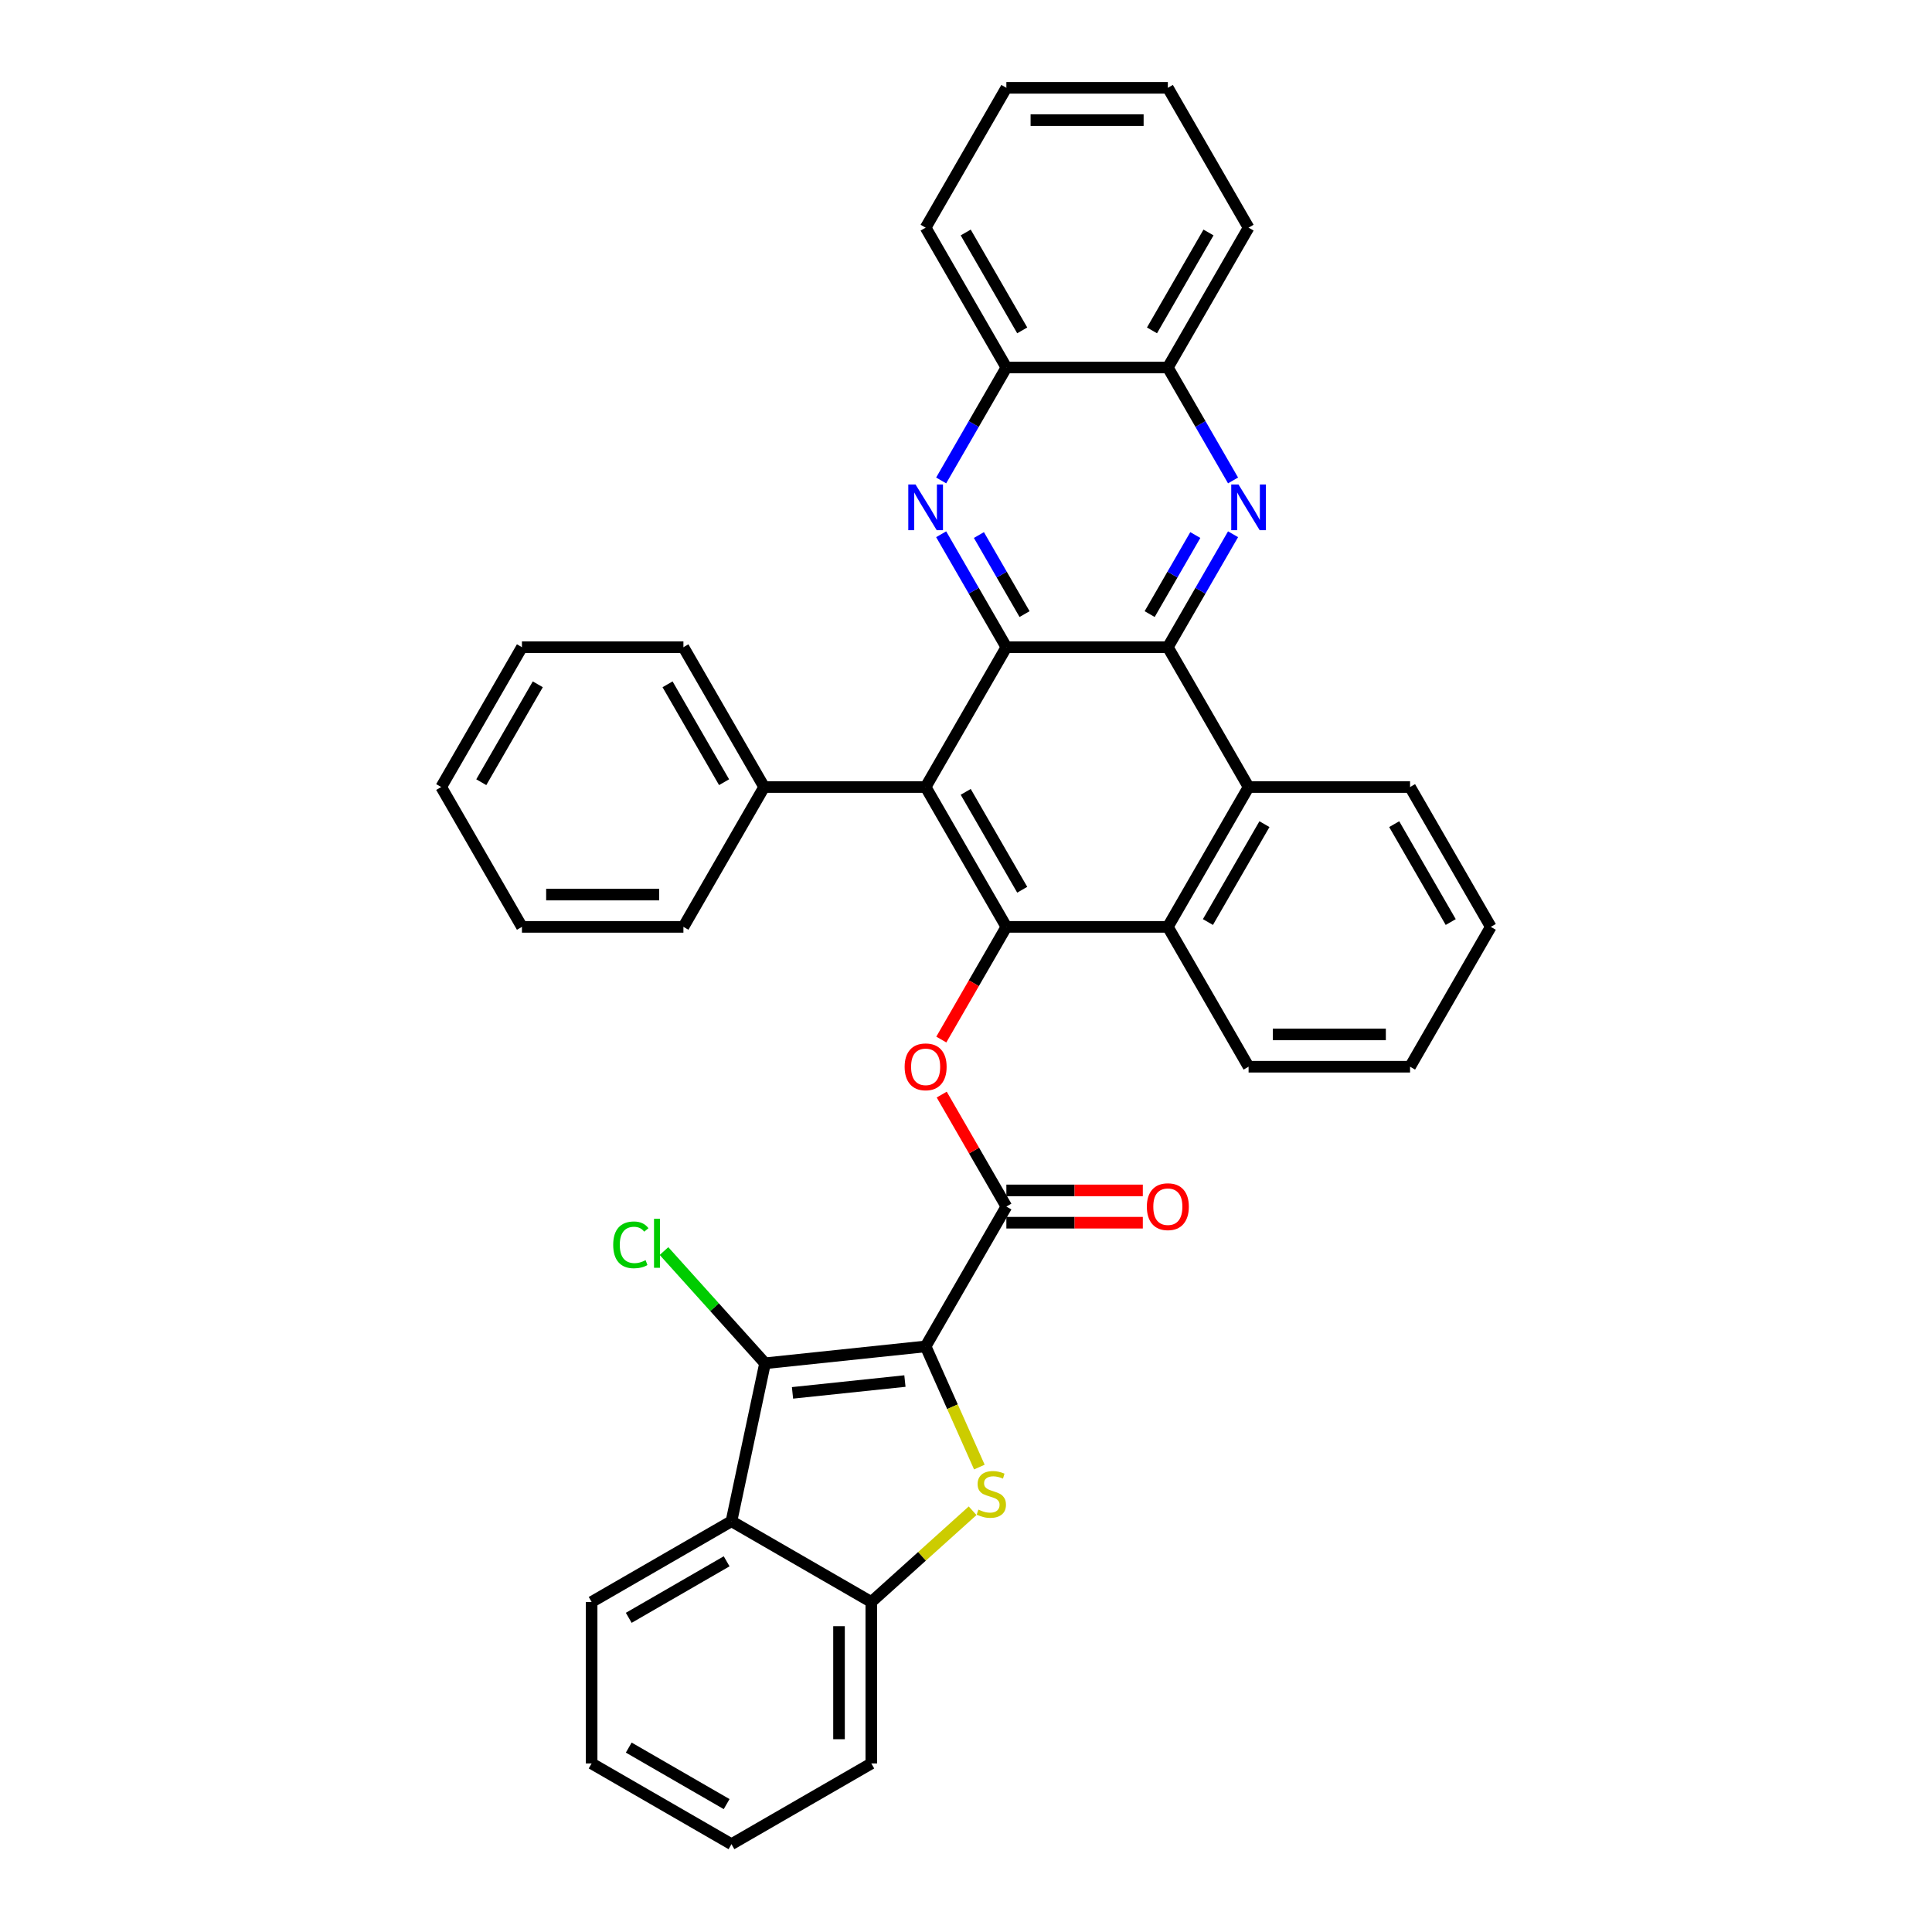 <?xml version='1.0' encoding='iso-8859-1'?>
<svg version='1.1' baseProfile='full'
              xmlns='http://www.w3.org/2000/svg'
                      xmlns:rdkit='http://www.rdkit.org/xml'
                      xmlns:xlink='http://www.w3.org/1999/xlink'
                  xml:space='preserve'
width='1000px' height='1000px' viewBox='0 0 1000 1000'>
<!-- END OF HEADER -->
<rect style='opacity:1.0;fill:#FFFFFF;stroke:none' width='1000' height='1000' x='0' y='0'> </rect>
<path class='bond-0' d='M 479.105,696.896 L 493.01,728.127' style='fill:none;fill-rule:evenodd;stroke:#000000;stroke-width:6px;stroke-linecap:butt;stroke-linejoin:miter;stroke-opacity:1' />
<path class='bond-0' d='M 493.01,728.127 L 506.915,759.359' style='fill:none;fill-rule:evenodd;stroke:#CCCC00;stroke-width:6px;stroke-linecap:butt;stroke-linejoin:miter;stroke-opacity:1' />
<path class='bond-1' d='M 479.105,696.896 L 395.983,705.632' style='fill:none;fill-rule:evenodd;stroke:#000000;stroke-width:6px;stroke-linecap:butt;stroke-linejoin:miter;stroke-opacity:1' />
<path class='bond-1' d='M 468.384,714.83 L 410.199,720.946' style='fill:none;fill-rule:evenodd;stroke:#000000;stroke-width:6px;stroke-linecap:butt;stroke-linejoin:miter;stroke-opacity:1' />
<path class='bond-6' d='M 479.105,696.896 L 520.895,624.513' style='fill:none;fill-rule:evenodd;stroke:#000000;stroke-width:6px;stroke-linecap:butt;stroke-linejoin:miter;stroke-opacity:1' />
<path class='bond-13' d='M 503.421,781.964 L 477.205,805.57' style='fill:none;fill-rule:evenodd;stroke:#CCCC00;stroke-width:6px;stroke-linecap:butt;stroke-linejoin:miter;stroke-opacity:1' />
<path class='bond-13' d='M 477.205,805.57 L 450.988,829.176' style='fill:none;fill-rule:evenodd;stroke:#000000;stroke-width:6px;stroke-linecap:butt;stroke-linejoin:miter;stroke-opacity:1' />
<path class='bond-10' d='M 395.983,705.632 L 378.606,787.386' style='fill:none;fill-rule:evenodd;stroke:#000000;stroke-width:6px;stroke-linecap:butt;stroke-linejoin:miter;stroke-opacity:1' />
<path class='bond-18' d='M 395.983,705.632 L 369.834,676.59' style='fill:none;fill-rule:evenodd;stroke:#000000;stroke-width:6px;stroke-linecap:butt;stroke-linejoin:miter;stroke-opacity:1' />
<path class='bond-18' d='M 369.834,676.59 L 343.684,647.549' style='fill:none;fill-rule:evenodd;stroke:#00CC00;stroke-width:6px;stroke-linecap:butt;stroke-linejoin:miter;stroke-opacity:1' />
<path class='bond-2' d='M 520.895,334.984 L 479.105,407.366' style='fill:none;fill-rule:evenodd;stroke:#000000;stroke-width:6px;stroke-linecap:butt;stroke-linejoin:miter;stroke-opacity:1' />
<path class='bond-7' d='M 520.895,334.984 L 504.02,305.755' style='fill:none;fill-rule:evenodd;stroke:#000000;stroke-width:6px;stroke-linecap:butt;stroke-linejoin:miter;stroke-opacity:1' />
<path class='bond-7' d='M 504.02,305.755 L 487.144,276.526' style='fill:none;fill-rule:evenodd;stroke:#0000FF;stroke-width:6px;stroke-linecap:butt;stroke-linejoin:miter;stroke-opacity:1' />
<path class='bond-7' d='M 530.309,317.857 L 518.496,297.397' style='fill:none;fill-rule:evenodd;stroke:#000000;stroke-width:6px;stroke-linecap:butt;stroke-linejoin:miter;stroke-opacity:1' />
<path class='bond-7' d='M 518.496,297.397 L 506.683,276.937' style='fill:none;fill-rule:evenodd;stroke:#0000FF;stroke-width:6px;stroke-linecap:butt;stroke-linejoin:miter;stroke-opacity:1' />
<path class='bond-38' d='M 520.895,334.984 L 604.475,334.984' style='fill:none;fill-rule:evenodd;stroke:#000000;stroke-width:6px;stroke-linecap:butt;stroke-linejoin:miter;stroke-opacity:1' />
<path class='bond-3' d='M 604.475,334.984 L 646.265,407.366' style='fill:none;fill-rule:evenodd;stroke:#000000;stroke-width:6px;stroke-linecap:butt;stroke-linejoin:miter;stroke-opacity:1' />
<path class='bond-8' d='M 604.475,334.984 L 621.35,305.755' style='fill:none;fill-rule:evenodd;stroke:#000000;stroke-width:6px;stroke-linecap:butt;stroke-linejoin:miter;stroke-opacity:1' />
<path class='bond-8' d='M 621.35,305.755 L 638.226,276.526' style='fill:none;fill-rule:evenodd;stroke:#0000FF;stroke-width:6px;stroke-linecap:butt;stroke-linejoin:miter;stroke-opacity:1' />
<path class='bond-8' d='M 595.061,317.857 L 606.874,297.397' style='fill:none;fill-rule:evenodd;stroke:#000000;stroke-width:6px;stroke-linecap:butt;stroke-linejoin:miter;stroke-opacity:1' />
<path class='bond-8' d='M 606.874,297.397 L 618.687,276.937' style='fill:none;fill-rule:evenodd;stroke:#0000FF;stroke-width:6px;stroke-linecap:butt;stroke-linejoin:miter;stroke-opacity:1' />
<path class='bond-4' d='M 520.895,479.749 L 504.058,508.911' style='fill:none;fill-rule:evenodd;stroke:#000000;stroke-width:6px;stroke-linecap:butt;stroke-linejoin:miter;stroke-opacity:1' />
<path class='bond-4' d='M 504.058,508.911 L 487.221,538.073' style='fill:none;fill-rule:evenodd;stroke:#FF0000;stroke-width:6px;stroke-linecap:butt;stroke-linejoin:miter;stroke-opacity:1' />
<path class='bond-5' d='M 520.895,479.749 L 479.105,407.366' style='fill:none;fill-rule:evenodd;stroke:#000000;stroke-width:6px;stroke-linecap:butt;stroke-linejoin:miter;stroke-opacity:1' />
<path class='bond-5' d='M 529.103,460.533 L 499.85,409.866' style='fill:none;fill-rule:evenodd;stroke:#000000;stroke-width:6px;stroke-linecap:butt;stroke-linejoin:miter;stroke-opacity:1' />
<path class='bond-11' d='M 520.895,479.749 L 604.475,479.749' style='fill:none;fill-rule:evenodd;stroke:#000000;stroke-width:6px;stroke-linecap:butt;stroke-linejoin:miter;stroke-opacity:1' />
<path class='bond-17' d='M 479.105,407.366 L 395.525,407.366' style='fill:none;fill-rule:evenodd;stroke:#000000;stroke-width:6px;stroke-linecap:butt;stroke-linejoin:miter;stroke-opacity:1' />
<path class='bond-9' d='M 520.895,624.513 L 504.164,595.535' style='fill:none;fill-rule:evenodd;stroke:#000000;stroke-width:6px;stroke-linecap:butt;stroke-linejoin:miter;stroke-opacity:1' />
<path class='bond-9' d='M 504.164,595.535 L 487.434,566.557' style='fill:none;fill-rule:evenodd;stroke:#FF0000;stroke-width:6px;stroke-linecap:butt;stroke-linejoin:miter;stroke-opacity:1' />
<path class='bond-16' d='M 520.895,632.871 L 556.208,632.871' style='fill:none;fill-rule:evenodd;stroke:#000000;stroke-width:6px;stroke-linecap:butt;stroke-linejoin:miter;stroke-opacity:1' />
<path class='bond-16' d='M 556.208,632.871 L 591.52,632.871' style='fill:none;fill-rule:evenodd;stroke:#FF0000;stroke-width:6px;stroke-linecap:butt;stroke-linejoin:miter;stroke-opacity:1' />
<path class='bond-16' d='M 520.895,616.155 L 556.208,616.155' style='fill:none;fill-rule:evenodd;stroke:#000000;stroke-width:6px;stroke-linecap:butt;stroke-linejoin:miter;stroke-opacity:1' />
<path class='bond-16' d='M 556.208,616.155 L 591.52,616.155' style='fill:none;fill-rule:evenodd;stroke:#FF0000;stroke-width:6px;stroke-linecap:butt;stroke-linejoin:miter;stroke-opacity:1' />
<path class='bond-14' d='M 487.144,248.677 L 504.02,219.448' style='fill:none;fill-rule:evenodd;stroke:#0000FF;stroke-width:6px;stroke-linecap:butt;stroke-linejoin:miter;stroke-opacity:1' />
<path class='bond-14' d='M 504.02,219.448 L 520.895,190.219' style='fill:none;fill-rule:evenodd;stroke:#000000;stroke-width:6px;stroke-linecap:butt;stroke-linejoin:miter;stroke-opacity:1' />
<path class='bond-15' d='M 638.226,248.677 L 621.35,219.448' style='fill:none;fill-rule:evenodd;stroke:#0000FF;stroke-width:6px;stroke-linecap:butt;stroke-linejoin:miter;stroke-opacity:1' />
<path class='bond-15' d='M 621.35,219.448 L 604.475,190.219' style='fill:none;fill-rule:evenodd;stroke:#000000;stroke-width:6px;stroke-linecap:butt;stroke-linejoin:miter;stroke-opacity:1' />
<path class='bond-19' d='M 378.606,787.386 L 306.223,829.176' style='fill:none;fill-rule:evenodd;stroke:#000000;stroke-width:6px;stroke-linecap:butt;stroke-linejoin:miter;stroke-opacity:1' />
<path class='bond-19' d='M 376.106,808.131 L 325.439,837.384' style='fill:none;fill-rule:evenodd;stroke:#000000;stroke-width:6px;stroke-linecap:butt;stroke-linejoin:miter;stroke-opacity:1' />
<path class='bond-36' d='M 378.606,787.386 L 450.988,829.176' style='fill:none;fill-rule:evenodd;stroke:#000000;stroke-width:6px;stroke-linecap:butt;stroke-linejoin:miter;stroke-opacity:1' />
<path class='bond-12' d='M 604.475,479.749 L 646.265,407.366' style='fill:none;fill-rule:evenodd;stroke:#000000;stroke-width:6px;stroke-linecap:butt;stroke-linejoin:miter;stroke-opacity:1' />
<path class='bond-12' d='M 625.22,477.249 L 654.473,426.582' style='fill:none;fill-rule:evenodd;stroke:#000000;stroke-width:6px;stroke-linecap:butt;stroke-linejoin:miter;stroke-opacity:1' />
<path class='bond-20' d='M 604.475,479.749 L 646.265,552.131' style='fill:none;fill-rule:evenodd;stroke:#000000;stroke-width:6px;stroke-linecap:butt;stroke-linejoin:miter;stroke-opacity:1' />
<path class='bond-21' d='M 646.265,407.366 L 729.845,407.366' style='fill:none;fill-rule:evenodd;stroke:#000000;stroke-width:6px;stroke-linecap:butt;stroke-linejoin:miter;stroke-opacity:1' />
<path class='bond-22' d='M 450.988,829.176 L 450.988,912.755' style='fill:none;fill-rule:evenodd;stroke:#000000;stroke-width:6px;stroke-linecap:butt;stroke-linejoin:miter;stroke-opacity:1' />
<path class='bond-22' d='M 434.272,841.713 L 434.272,900.219' style='fill:none;fill-rule:evenodd;stroke:#000000;stroke-width:6px;stroke-linecap:butt;stroke-linejoin:miter;stroke-opacity:1' />
<path class='bond-24' d='M 520.895,190.219 L 479.105,117.837' style='fill:none;fill-rule:evenodd;stroke:#000000;stroke-width:6px;stroke-linecap:butt;stroke-linejoin:miter;stroke-opacity:1' />
<path class='bond-24' d='M 529.103,171.004 L 499.85,120.336' style='fill:none;fill-rule:evenodd;stroke:#000000;stroke-width:6px;stroke-linecap:butt;stroke-linejoin:miter;stroke-opacity:1' />
<path class='bond-40' d='M 520.895,190.219 L 604.475,190.219' style='fill:none;fill-rule:evenodd;stroke:#000000;stroke-width:6px;stroke-linecap:butt;stroke-linejoin:miter;stroke-opacity:1' />
<path class='bond-23' d='M 604.475,190.219 L 646.265,117.837' style='fill:none;fill-rule:evenodd;stroke:#000000;stroke-width:6px;stroke-linecap:butt;stroke-linejoin:miter;stroke-opacity:1' />
<path class='bond-23' d='M 596.267,171.004 L 625.52,120.336' style='fill:none;fill-rule:evenodd;stroke:#000000;stroke-width:6px;stroke-linecap:butt;stroke-linejoin:miter;stroke-opacity:1' />
<path class='bond-25' d='M 395.525,407.366 L 353.735,334.984' style='fill:none;fill-rule:evenodd;stroke:#000000;stroke-width:6px;stroke-linecap:butt;stroke-linejoin:miter;stroke-opacity:1' />
<path class='bond-25' d='M 374.78,404.867 L 345.527,354.199' style='fill:none;fill-rule:evenodd;stroke:#000000;stroke-width:6px;stroke-linecap:butt;stroke-linejoin:miter;stroke-opacity:1' />
<path class='bond-26' d='M 395.525,407.366 L 353.735,479.749' style='fill:none;fill-rule:evenodd;stroke:#000000;stroke-width:6px;stroke-linecap:butt;stroke-linejoin:miter;stroke-opacity:1' />
<path class='bond-27' d='M 306.223,829.176 L 306.223,912.755' style='fill:none;fill-rule:evenodd;stroke:#000000;stroke-width:6px;stroke-linecap:butt;stroke-linejoin:miter;stroke-opacity:1' />
<path class='bond-28' d='M 646.265,552.131 L 729.845,552.131' style='fill:none;fill-rule:evenodd;stroke:#000000;stroke-width:6px;stroke-linecap:butt;stroke-linejoin:miter;stroke-opacity:1' />
<path class='bond-28' d='M 658.802,535.415 L 717.308,535.415' style='fill:none;fill-rule:evenodd;stroke:#000000;stroke-width:6px;stroke-linecap:butt;stroke-linejoin:miter;stroke-opacity:1' />
<path class='bond-39' d='M 729.845,407.366 L 771.635,479.749' style='fill:none;fill-rule:evenodd;stroke:#000000;stroke-width:6px;stroke-linecap:butt;stroke-linejoin:miter;stroke-opacity:1' />
<path class='bond-39' d='M 721.637,426.582 L 750.89,477.249' style='fill:none;fill-rule:evenodd;stroke:#000000;stroke-width:6px;stroke-linecap:butt;stroke-linejoin:miter;stroke-opacity:1' />
<path class='bond-30' d='M 450.988,912.755 L 378.606,954.545' style='fill:none;fill-rule:evenodd;stroke:#000000;stroke-width:6px;stroke-linecap:butt;stroke-linejoin:miter;stroke-opacity:1' />
<path class='bond-32' d='M 646.265,117.837 L 604.475,45.455' style='fill:none;fill-rule:evenodd;stroke:#000000;stroke-width:6px;stroke-linecap:butt;stroke-linejoin:miter;stroke-opacity:1' />
<path class='bond-31' d='M 479.105,117.837 L 520.895,45.455' style='fill:none;fill-rule:evenodd;stroke:#000000;stroke-width:6px;stroke-linecap:butt;stroke-linejoin:miter;stroke-opacity:1' />
<path class='bond-34' d='M 353.735,334.984 L 270.155,334.984' style='fill:none;fill-rule:evenodd;stroke:#000000;stroke-width:6px;stroke-linecap:butt;stroke-linejoin:miter;stroke-opacity:1' />
<path class='bond-33' d='M 353.735,479.749 L 270.155,479.749' style='fill:none;fill-rule:evenodd;stroke:#000000;stroke-width:6px;stroke-linecap:butt;stroke-linejoin:miter;stroke-opacity:1' />
<path class='bond-33' d='M 341.198,463.033 L 282.692,463.033' style='fill:none;fill-rule:evenodd;stroke:#000000;stroke-width:6px;stroke-linecap:butt;stroke-linejoin:miter;stroke-opacity:1' />
<path class='bond-37' d='M 306.223,912.755 L 378.606,954.545' style='fill:none;fill-rule:evenodd;stroke:#000000;stroke-width:6px;stroke-linecap:butt;stroke-linejoin:miter;stroke-opacity:1' />
<path class='bond-37' d='M 325.439,904.548 L 376.106,933.8' style='fill:none;fill-rule:evenodd;stroke:#000000;stroke-width:6px;stroke-linecap:butt;stroke-linejoin:miter;stroke-opacity:1' />
<path class='bond-29' d='M 729.845,552.131 L 771.635,479.749' style='fill:none;fill-rule:evenodd;stroke:#000000;stroke-width:6px;stroke-linecap:butt;stroke-linejoin:miter;stroke-opacity:1' />
<path class='bond-42' d='M 520.895,45.455 L 604.475,45.455' style='fill:none;fill-rule:evenodd;stroke:#000000;stroke-width:6px;stroke-linecap:butt;stroke-linejoin:miter;stroke-opacity:1' />
<path class='bond-42' d='M 533.432,62.17 L 591.938,62.17' style='fill:none;fill-rule:evenodd;stroke:#000000;stroke-width:6px;stroke-linecap:butt;stroke-linejoin:miter;stroke-opacity:1' />
<path class='bond-35' d='M 270.155,479.749 L 228.365,407.366' style='fill:none;fill-rule:evenodd;stroke:#000000;stroke-width:6px;stroke-linecap:butt;stroke-linejoin:miter;stroke-opacity:1' />
<path class='bond-41' d='M 270.155,334.984 L 228.365,407.366' style='fill:none;fill-rule:evenodd;stroke:#000000;stroke-width:6px;stroke-linecap:butt;stroke-linejoin:miter;stroke-opacity:1' />
<path class='bond-41' d='M 278.363,354.199 L 249.11,404.867' style='fill:none;fill-rule:evenodd;stroke:#000000;stroke-width:6px;stroke-linecap:butt;stroke-linejoin:miter;stroke-opacity:1' />
<path  class='atom-1' d='M 506.414 781.374
Q 506.681 781.474, 507.784 781.942
Q 508.888 782.41, 510.091 782.711
Q 511.328 782.978, 512.532 782.978
Q 514.772 782.978, 516.075 781.909
Q 517.379 780.805, 517.379 778.9
Q 517.379 777.596, 516.711 776.793
Q 516.075 775.991, 515.073 775.556
Q 514.07 775.122, 512.398 774.62
Q 510.292 773.985, 509.021 773.383
Q 507.784 772.782, 506.882 771.511
Q 506.012 770.241, 506.012 768.101
Q 506.012 765.126, 508.018 763.287
Q 510.058 761.448, 514.07 761.448
Q 516.811 761.448, 519.92 762.752
L 519.151 765.326
Q 516.31 764.156, 514.17 764.156
Q 511.863 764.156, 510.593 765.126
Q 509.322 766.062, 509.356 767.7
Q 509.356 768.97, 509.991 769.739
Q 510.66 770.508, 511.596 770.943
Q 512.565 771.377, 514.17 771.879
Q 516.31 772.548, 517.58 773.216
Q 518.85 773.885, 519.753 775.256
Q 520.689 776.593, 520.689 778.9
Q 520.689 782.176, 518.483 783.948
Q 516.31 785.686, 512.665 785.686
Q 510.559 785.686, 508.954 785.218
Q 507.383 784.784, 505.511 784.015
L 506.414 781.374
' fill='#CCCC00'/>
<path  class='atom-8' d='M 473.873 250.767
L 481.629 263.304
Q 482.398 264.541, 483.635 266.781
Q 484.872 269.021, 484.939 269.154
L 484.939 250.767
L 488.082 250.767
L 488.082 274.436
L 484.839 274.436
L 476.514 260.729
Q 475.545 259.125, 474.508 257.286
Q 473.505 255.447, 473.204 254.879
L 473.204 274.436
L 470.129 274.436
L 470.129 250.767
L 473.873 250.767
' fill='#0000FF'/>
<path  class='atom-9' d='M 641.033 250.767
L 648.789 263.304
Q 649.558 264.541, 650.795 266.781
Q 652.032 269.021, 652.099 269.154
L 652.099 250.767
L 655.241 250.767
L 655.241 274.436
L 651.998 274.436
L 643.674 260.729
Q 642.704 259.125, 641.668 257.286
Q 640.665 255.447, 640.364 254.879
L 640.364 274.436
L 637.288 274.436
L 637.288 250.767
L 641.033 250.767
' fill='#0000FF'/>
<path  class='atom-10' d='M 468.24 552.198
Q 468.24 546.514, 471.048 543.338
Q 473.856 540.162, 479.105 540.162
Q 484.354 540.162, 487.162 543.338
Q 489.97 546.514, 489.97 552.198
Q 489.97 557.948, 487.129 561.224
Q 484.287 564.467, 479.105 564.467
Q 473.89 564.467, 471.048 561.224
Q 468.24 557.982, 468.24 552.198
M 479.105 561.793
Q 482.716 561.793, 484.655 559.386
Q 486.627 556.945, 486.627 552.198
Q 486.627 547.551, 484.655 545.211
Q 482.716 542.837, 479.105 542.837
Q 475.494 542.837, 473.522 545.177
Q 471.583 547.517, 471.583 552.198
Q 471.583 556.979, 473.522 559.386
Q 475.494 561.793, 479.105 561.793
' fill='#FF0000'/>
<path  class='atom-17' d='M 593.61 624.58
Q 593.61 618.897, 596.418 615.721
Q 599.226 612.545, 604.475 612.545
Q 609.724 612.545, 612.532 615.721
Q 615.34 618.897, 615.34 624.58
Q 615.34 630.33, 612.499 633.607
Q 609.657 636.85, 604.475 636.85
Q 599.26 636.85, 596.418 633.607
Q 593.61 630.364, 593.61 624.58
M 604.475 634.175
Q 608.086 634.175, 610.025 631.768
Q 611.997 629.327, 611.997 624.58
Q 611.997 619.933, 610.025 617.593
Q 608.086 615.219, 604.475 615.219
Q 600.864 615.219, 598.892 617.559
Q 596.953 619.9, 596.953 624.58
Q 596.953 629.361, 598.892 631.768
Q 600.864 634.175, 604.475 634.175
' fill='#FF0000'/>
<path  class='atom-19' d='M 317.39 644.339
Q 317.39 638.455, 320.132 635.379
Q 322.906 632.27, 328.155 632.27
Q 333.036 632.27, 335.644 635.714
L 333.438 637.519
Q 331.532 635.012, 328.155 635.012
Q 324.578 635.012, 322.672 637.419
Q 320.8 639.792, 320.8 644.339
Q 320.8 649.02, 322.739 651.427
Q 324.712 653.834, 328.523 653.834
Q 331.131 653.834, 334.173 652.263
L 335.109 654.77
Q 333.872 655.572, 332 656.04
Q 330.128 656.508, 328.055 656.508
Q 322.906 656.508, 320.132 653.366
Q 317.39 650.223, 317.39 644.339
' fill='#00CC00'/>
<path  class='atom-19' d='M 338.519 630.833
L 341.595 630.833
L 341.595 656.208
L 338.519 656.208
L 338.519 630.833
' fill='#00CC00'/>
</svg>
